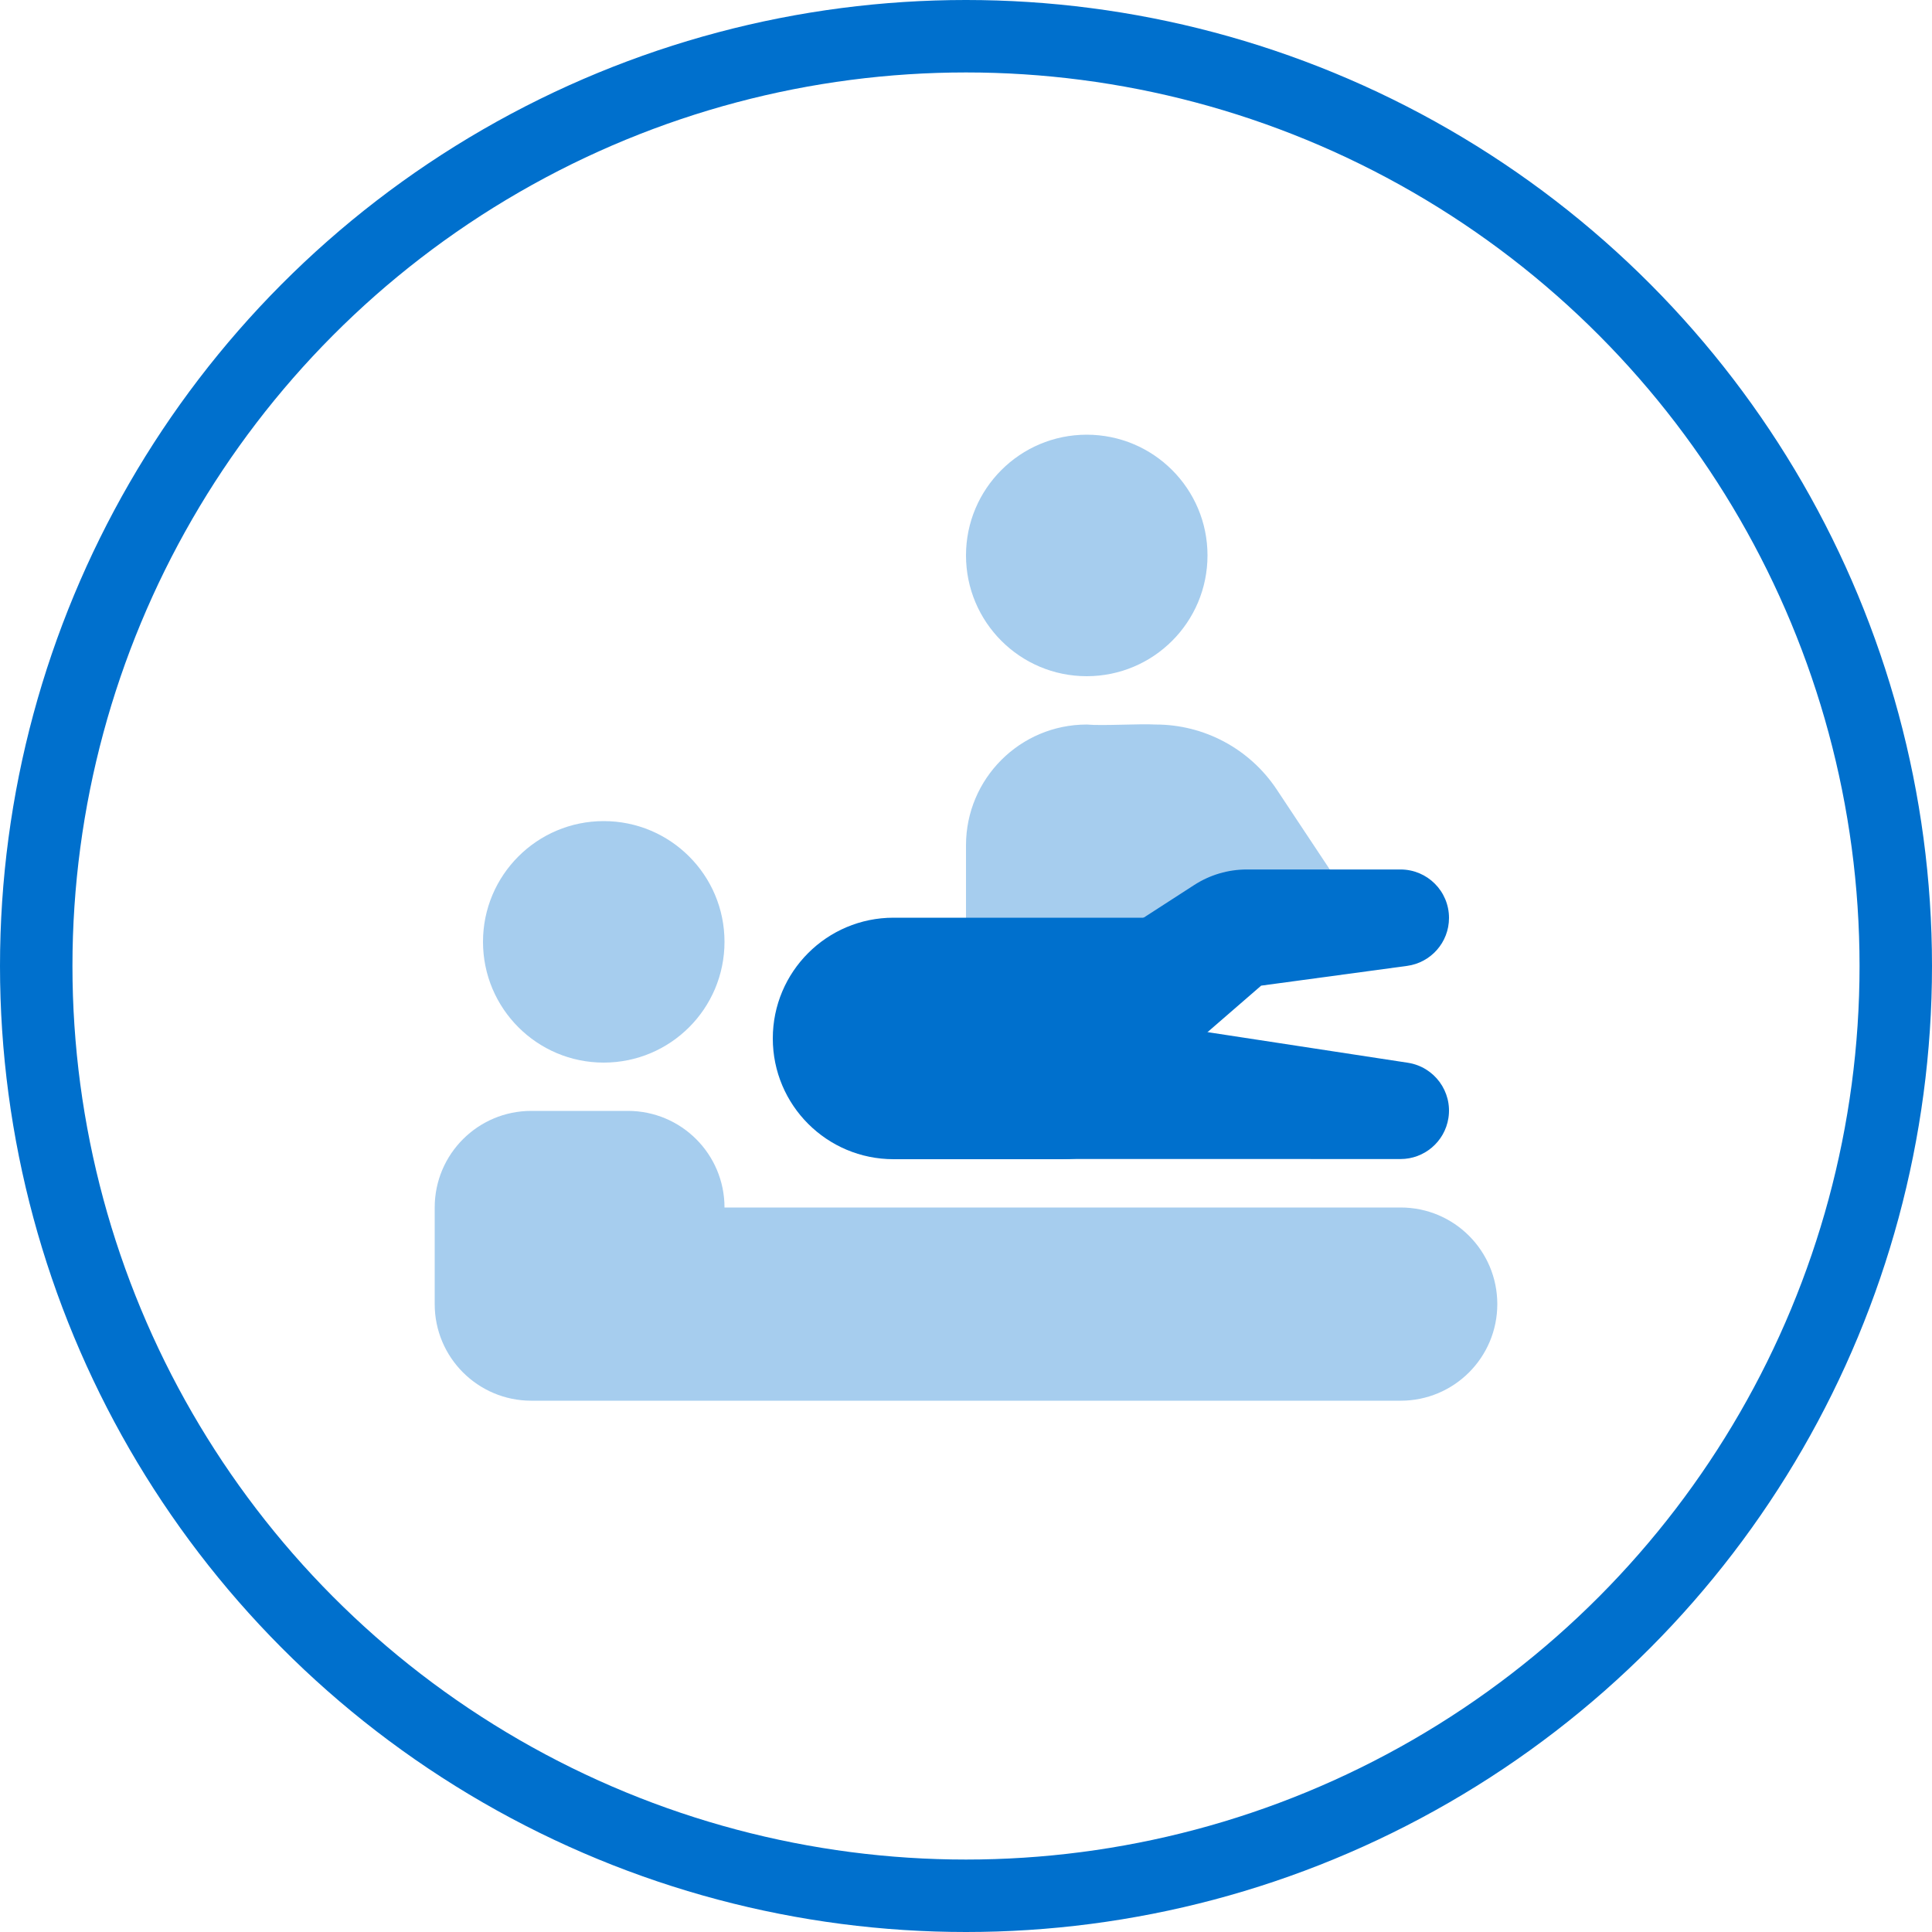 <svg width="160" height="160" viewBox="0 0 160 160" fill="none" xmlns="http://www.w3.org/2000/svg">
<circle cx="80" cy="80" r="77" stroke="#0070CD" stroke-width="6"/>
<path opacity="0.35" d="M112 76.003L96 80.003V88.003H80V70.003C80 64.483 84.48 60.003 90 60.003C91.36 60.123 94.32 59.923 95.72 60.003C99.72 60.003 103.48 62.003 105.72 65.363L111.32 73.803C111.76 74.483 112 75.243 112 76.003Z" fill="#0070CD"/>
<path opacity="0.35" d="M116 100H60C60 95.58 56.42 92 52 92H44C39.58 92 36 95.58 36 100V108C36 112.42 39.58 116 44 116H116C120.42 116 124 112.42 124 108C124 103.58 120.42 100 116 100Z" fill="#0070CD"/>
<path opacity="0.35" d="M40 77.996C40 83.52 44.476 88 49.996 88C55.528 88 60 83.52 60 77.996C60 72.48 55.528 68 49.996 68C44.476 68 40 72.48 40 77.996Z" fill="#0070CD"/>
<path opacity="0.35" d="M80 45.996C80 51.52 84.476 56 89.996 56C95.528 56 100 51.52 100 45.996C100 40.48 95.528 36 89.996 36C84.476 36 80 40.48 80 45.996Z" fill="#0070CD"/>
<path d="M96 76C96 76 90.604 76 88 76H74C68.476 76 64 80.476 64 86C64 91.524 68.476 96 74 96H88C93.524 96 98 91.524 98 86C98 83.08 96 76 96 76Z" fill="#0070CD"/>
<path d="M115.988 95.986L84 95.982C84 95.982 83.524 93.286 83.524 89.962C83.524 86.638 86.22 83.946 89.544 83.946C89.844 83.946 90.172 83.974 90.46 84.018L116.6 88.014C118.788 88.354 120.292 90.402 119.952 92.59C119.644 94.57 117.932 95.99 115.988 95.986Z" fill="#0070CD"/>
<path d="M115.992 72.007H103.252C101.712 72.007 100.204 72.451 98.908 73.287L86.656 81.203C86.436 81.347 86.192 81.527 85.984 81.707C83.472 83.883 83.2 87.679 85.376 90.191C87.552 92.703 91.352 92.971 93.86 90.799L104.444 81.627L116.528 79.991C118.488 79.727 120 78.051 120 76.019C120 73.803 118.208 72.011 115.992 72.007Z" fill="#0070CD"/>
</svg>
